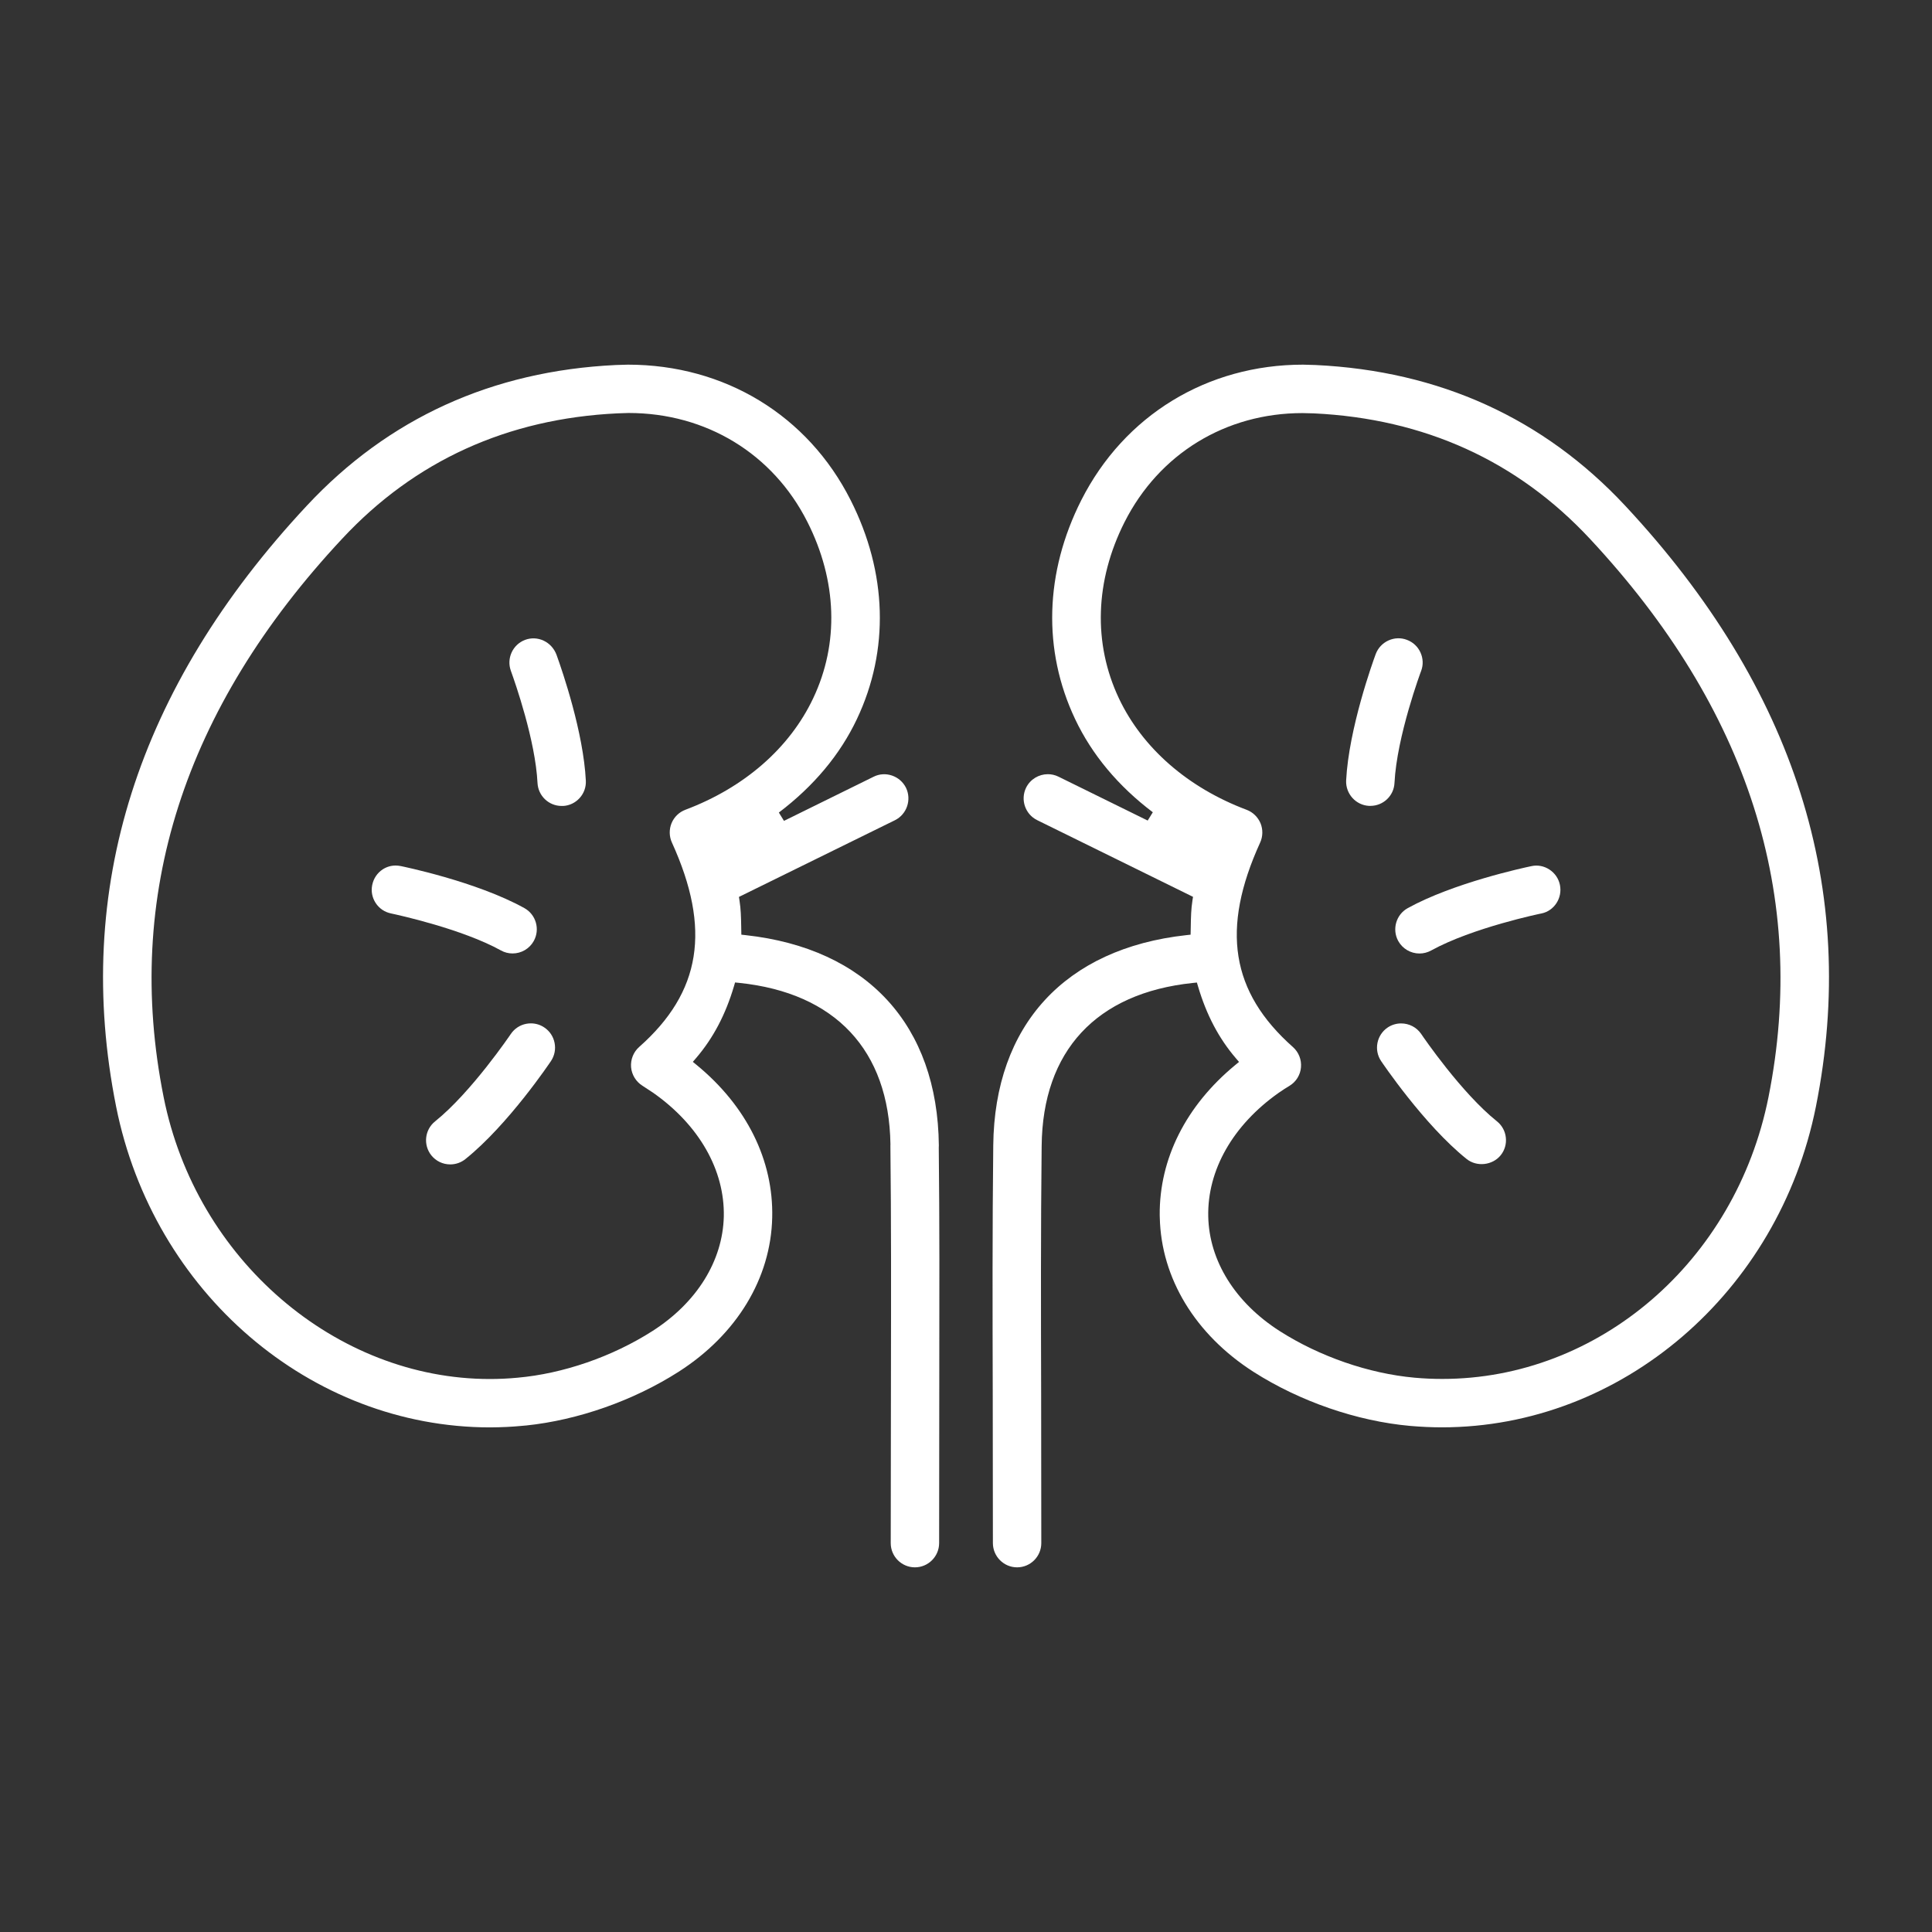 <?xml version="1.0" encoding="UTF-8"?> <svg xmlns="http://www.w3.org/2000/svg" width="75" height="75" viewBox="0 0 75 75" fill="none"><rect x="0" y="0" width="75" height="75" fill="#333333" stroke="none"/> <path d="M19.834 26.047C19.996 26.495 20.785 28.745 20.866 30.395C20.892 30.895 21.303 31.287 21.803 31.287H21.862C22.103 31.275 22.334 31.165 22.502 30.979C22.67 30.794 22.755 30.554 22.742 30.303C22.648 28.438 21.847 26.093 21.604 25.419C21.414 24.91 20.87 24.66 20.386 24.839C19.902 25.02 19.654 25.561 19.834 26.047Z" fill="white"></path> <path d="M21.131 39.887L21.13 39.886C20.974 39.781 20.794 39.727 20.61 39.727C20.549 39.727 20.489 39.733 20.428 39.744C20.181 39.792 19.968 39.934 19.827 40.143C19.817 40.158 18.302 42.397 16.892 43.53C16.487 43.853 16.421 44.445 16.744 44.85C16.923 45.074 17.191 45.202 17.479 45.202C17.693 45.202 17.901 45.129 18.066 44.996C19.741 43.654 21.369 41.218 21.386 41.194C21.527 40.984 21.578 40.733 21.529 40.486C21.481 40.239 21.339 40.027 21.131 39.887Z" fill="white"></path> <path d="M20.802 35.814C20.732 35.573 20.574 35.373 20.354 35.251C18.482 34.214 15.592 33.628 15.564 33.622C15.495 33.608 15.427 33.6 15.359 33.6C15.179 33.6 15.007 33.651 14.857 33.749C14.647 33.886 14.502 34.1 14.45 34.352C14.399 34.597 14.447 34.847 14.585 35.057C14.723 35.267 14.935 35.41 15.182 35.46C15.466 35.521 17.937 36.061 19.446 36.896C19.586 36.974 19.738 37.013 19.898 37.013C20.241 37.013 20.556 36.827 20.721 36.529C20.842 36.309 20.871 36.056 20.802 35.814Z" fill="white"></path> <path d="M54.616 24.839C54.384 24.75 54.132 24.759 53.903 24.861C53.672 24.966 53.495 25.153 53.406 25.389C53.298 25.68 52.359 28.282 52.257 30.298C52.234 30.814 52.631 31.256 53.143 31.284H53.197C53.699 31.284 54.111 30.892 54.134 30.392C54.224 28.577 55.163 26.056 55.172 26.035C55.255 25.811 55.246 25.556 55.142 25.328C55.038 25.1 54.851 24.926 54.616 24.839Z" fill="white"></path> <path d="M58.456 44.158C58.429 43.908 58.305 43.684 58.108 43.527C56.734 42.427 55.256 40.266 55.174 40.143H55.174C54.993 39.874 54.695 39.729 54.392 39.729C54.212 39.729 54.03 39.78 53.87 39.887C53.441 40.176 53.326 40.761 53.614 41.19C53.631 41.215 55.277 43.666 56.934 44.992C57.331 45.309 57.94 45.238 58.257 44.846C58.413 44.652 58.484 44.407 58.456 44.158Z" fill="white"></path> <path d="M60.145 33.753C59.935 33.617 59.688 33.571 59.451 33.623C59.142 33.687 56.425 34.273 54.649 35.253C54.197 35.502 54.031 36.074 54.279 36.529H54.279C54.445 36.828 54.761 37.015 55.105 37.015C55.263 37.015 55.419 36.974 55.557 36.898C57.164 36.011 59.825 35.461 59.845 35.459C60.332 35.359 60.66 34.862 60.556 34.353C60.506 34.106 60.36 33.893 60.145 33.753Z" fill="white"></path> <path d="M36.463 53.171C36.468 50.34 36.474 47.413 36.443 44.547L36.446 44.466C36.398 39.797 33.665 36.821 28.945 36.302L28.779 36.284L28.773 35.947C28.767 35.624 28.761 35.291 28.707 34.957L28.686 34.818L34.741 31.841C35.203 31.612 35.396 31.046 35.17 30.58C35.058 30.356 34.864 30.187 34.625 30.106C34.387 30.025 34.134 30.042 33.913 30.153L30.434 31.866L30.235 31.543C31.594 30.513 32.614 29.291 33.266 27.912C34.531 25.244 34.444 22.227 33.022 19.416C31.36 16.122 28.128 14.156 24.375 14.156L23.904 14.17C19.11 14.399 15.074 16.237 11.91 19.632C5.319 26.695 2.828 34.543 4.508 42.959C5.951 50.174 12.057 55.411 19.028 55.411C19.472 55.408 19.875 55.389 20.256 55.352L20.419 55.337L20.419 55.338C22.437 55.129 24.587 54.374 26.344 53.252C28.601 51.808 29.925 49.625 29.977 47.264C30.029 45.043 28.988 42.941 27.046 41.344L26.896 41.221L27.023 41.073C27.684 40.302 28.164 39.392 28.491 38.29L28.535 38.139L28.693 38.155C32.426 38.542 34.512 40.768 34.567 44.421L34.565 44.473C34.598 47.389 34.592 50.327 34.587 53.169L34.587 53.201L34.578 59.905C34.578 60.422 35 60.844 35.517 60.844C36.033 60.844 36.455 60.423 36.457 59.906L36.463 53.171ZM26.607 31.435C26.364 31.526 26.168 31.716 26.069 31.957C25.971 32.197 25.976 32.471 26.083 32.706C27.613 36.066 27.221 38.514 24.81 40.645C24.591 40.839 24.475 41.131 24.498 41.428C24.524 41.722 24.689 41.991 24.938 42.147L25.354 42.42C27.138 43.673 28.136 45.423 28.098 47.225C28.056 48.953 27.046 50.573 25.326 51.672C23.772 52.665 21.862 53.326 20.085 53.483C19.727 53.517 19.368 53.533 19.013 53.533C13.056 53.534 7.613 48.916 6.352 42.588H6.352C4.794 34.799 7.126 27.506 13.284 20.912C16.101 17.887 19.697 16.25 23.974 16.046L24.4 16.032C27.414 16.032 30.007 17.613 31.343 20.261C32.498 22.546 32.578 24.977 31.568 27.106C30.655 29.038 28.893 30.575 26.607 31.435Z" fill="white"></path> <path d="M63.091 19.633C59.922 16.237 55.878 14.399 51.071 14.17L50.583 14.156C46.864 14.156 43.644 16.123 41.976 19.416C40.557 22.224 40.471 25.242 41.735 27.913C42.387 29.292 43.402 30.51 44.752 31.532L44.553 31.854L41.092 30.151C40.959 30.085 40.817 30.054 40.678 30.054C40.331 30.054 39.996 30.247 39.833 30.578C39.605 31.043 39.798 31.609 40.263 31.838L46.313 34.815L46.291 34.953C46.237 35.292 46.232 35.611 46.226 35.95L46.219 36.284L46.053 36.302C41.34 36.821 38.608 39.796 38.558 44.465C38.522 47.666 38.53 50.918 38.538 54.063L38.544 59.907C38.547 60.423 38.968 60.844 39.484 60.844C40.002 60.844 40.423 60.422 40.423 59.904L40.417 54.091C40.409 50.948 40.4 47.698 40.437 44.487C40.472 40.796 42.556 38.549 46.306 38.158L46.463 38.142L46.508 38.293C46.835 39.399 47.315 40.309 47.973 41.077L48.099 41.224L47.949 41.347C46.039 42.923 45.002 44.987 45.02 47.17L45.023 47.265C45.075 49.622 46.4 51.805 48.658 53.253C50.46 54.404 52.678 55.17 54.745 55.354C55.164 55.39 55.578 55.409 55.974 55.409C62.942 55.409 69.049 50.173 70.493 42.96C72.173 34.548 69.683 26.7 63.091 19.633ZM68.652 42.592C67.371 48.999 62.035 53.53 55.993 53.53C55.635 53.53 55.276 53.515 54.914 53.482C53.134 53.321 51.225 52.66 49.676 51.671C47.95 50.566 46.94 48.945 46.904 47.223C46.866 45.424 47.863 43.674 49.64 42.422C49.777 42.326 49.916 42.236 50.062 42.149C50.315 41.995 50.48 41.727 50.504 41.433C50.53 41.136 50.413 40.843 50.192 40.647C47.782 38.511 47.389 36.063 48.919 32.708C49.026 32.473 49.032 32.199 48.933 31.958C48.832 31.718 48.635 31.527 48.395 31.437C46.112 30.578 44.351 29.042 43.437 27.112C42.428 24.977 42.506 22.545 43.656 20.265L43.657 20.264C44.997 17.617 47.578 16.036 50.561 16.036L51.004 16.047C55.297 16.253 58.901 17.891 61.72 20.916C67.872 27.512 70.205 34.805 68.652 42.592Z" fill="white"></path> </svg> 